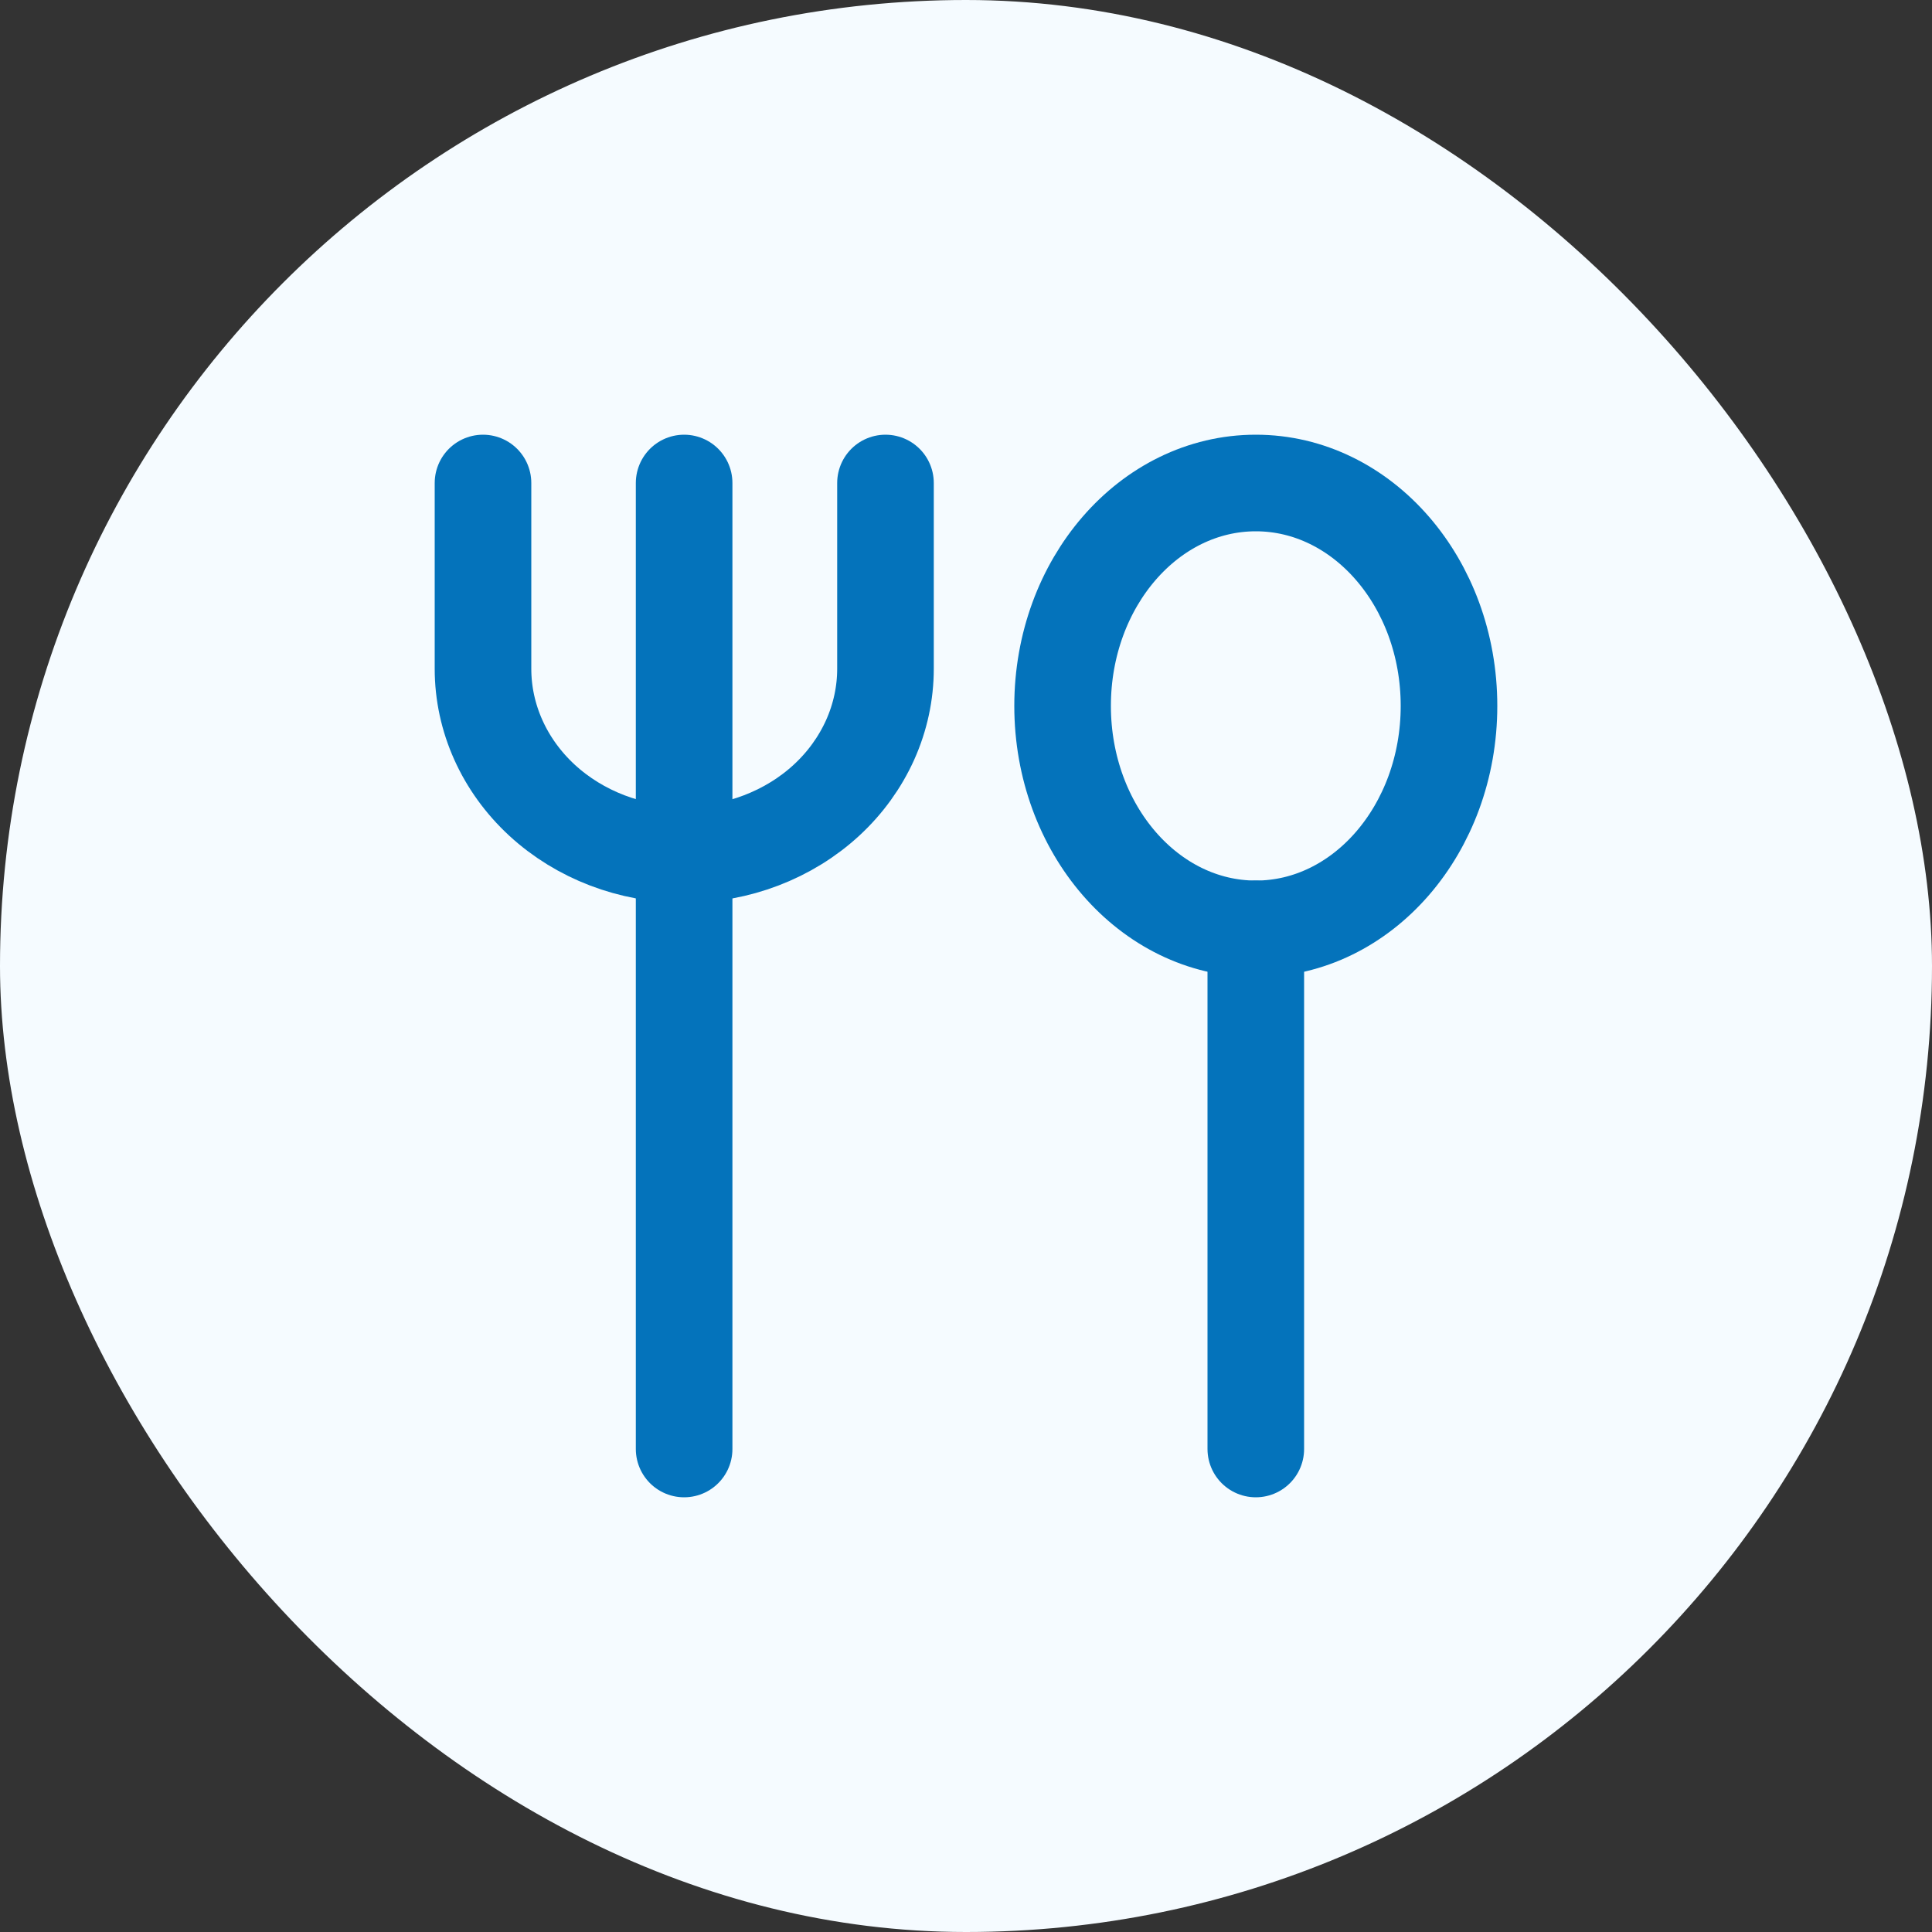 <svg width="40" height="40" viewBox="0 0 40 40" fill="none" xmlns="http://www.w3.org/2000/svg">
<rect x="0" y="0" width="40" height="40" fill="#333333" stroke="none"/>
<rect width="40" height="40" rx="20" fill="#F5FBFF"/>
<path d="M26 19.231C28.209 19.231 30 17.164 30 14.615C30 12.066 28.209 10 26 10C23.791 10 22 12.066 22 14.615C22 17.164 23.791 19.231 26 19.231Z" stroke="#0473BB" stroke-width="2" stroke-linecap="round" stroke-linejoin="round"/>
<path d="M26 19.231V30" stroke="#0473BB" stroke-width="2" stroke-linecap="round" stroke-linejoin="round"/>
<path d="M14.164 10V30" stroke="#0473BB" stroke-width="2" stroke-linecap="round" stroke-linejoin="round"/>
<path d="M18.333 10V13.846C18.333 14.351 18.225 14.851 18.016 15.318C17.806 15.784 17.5 16.209 17.113 16.566C16.726 16.923 16.266 17.206 15.761 17.399C15.255 17.593 14.714 17.692 14.166 17.692C13.062 17.692 12.002 17.287 11.22 16.566C10.439 15.844 10 14.866 10 13.846V10" stroke="#0473BB" stroke-width="2" stroke-linecap="round" stroke-linejoin="round"/>
</svg>
